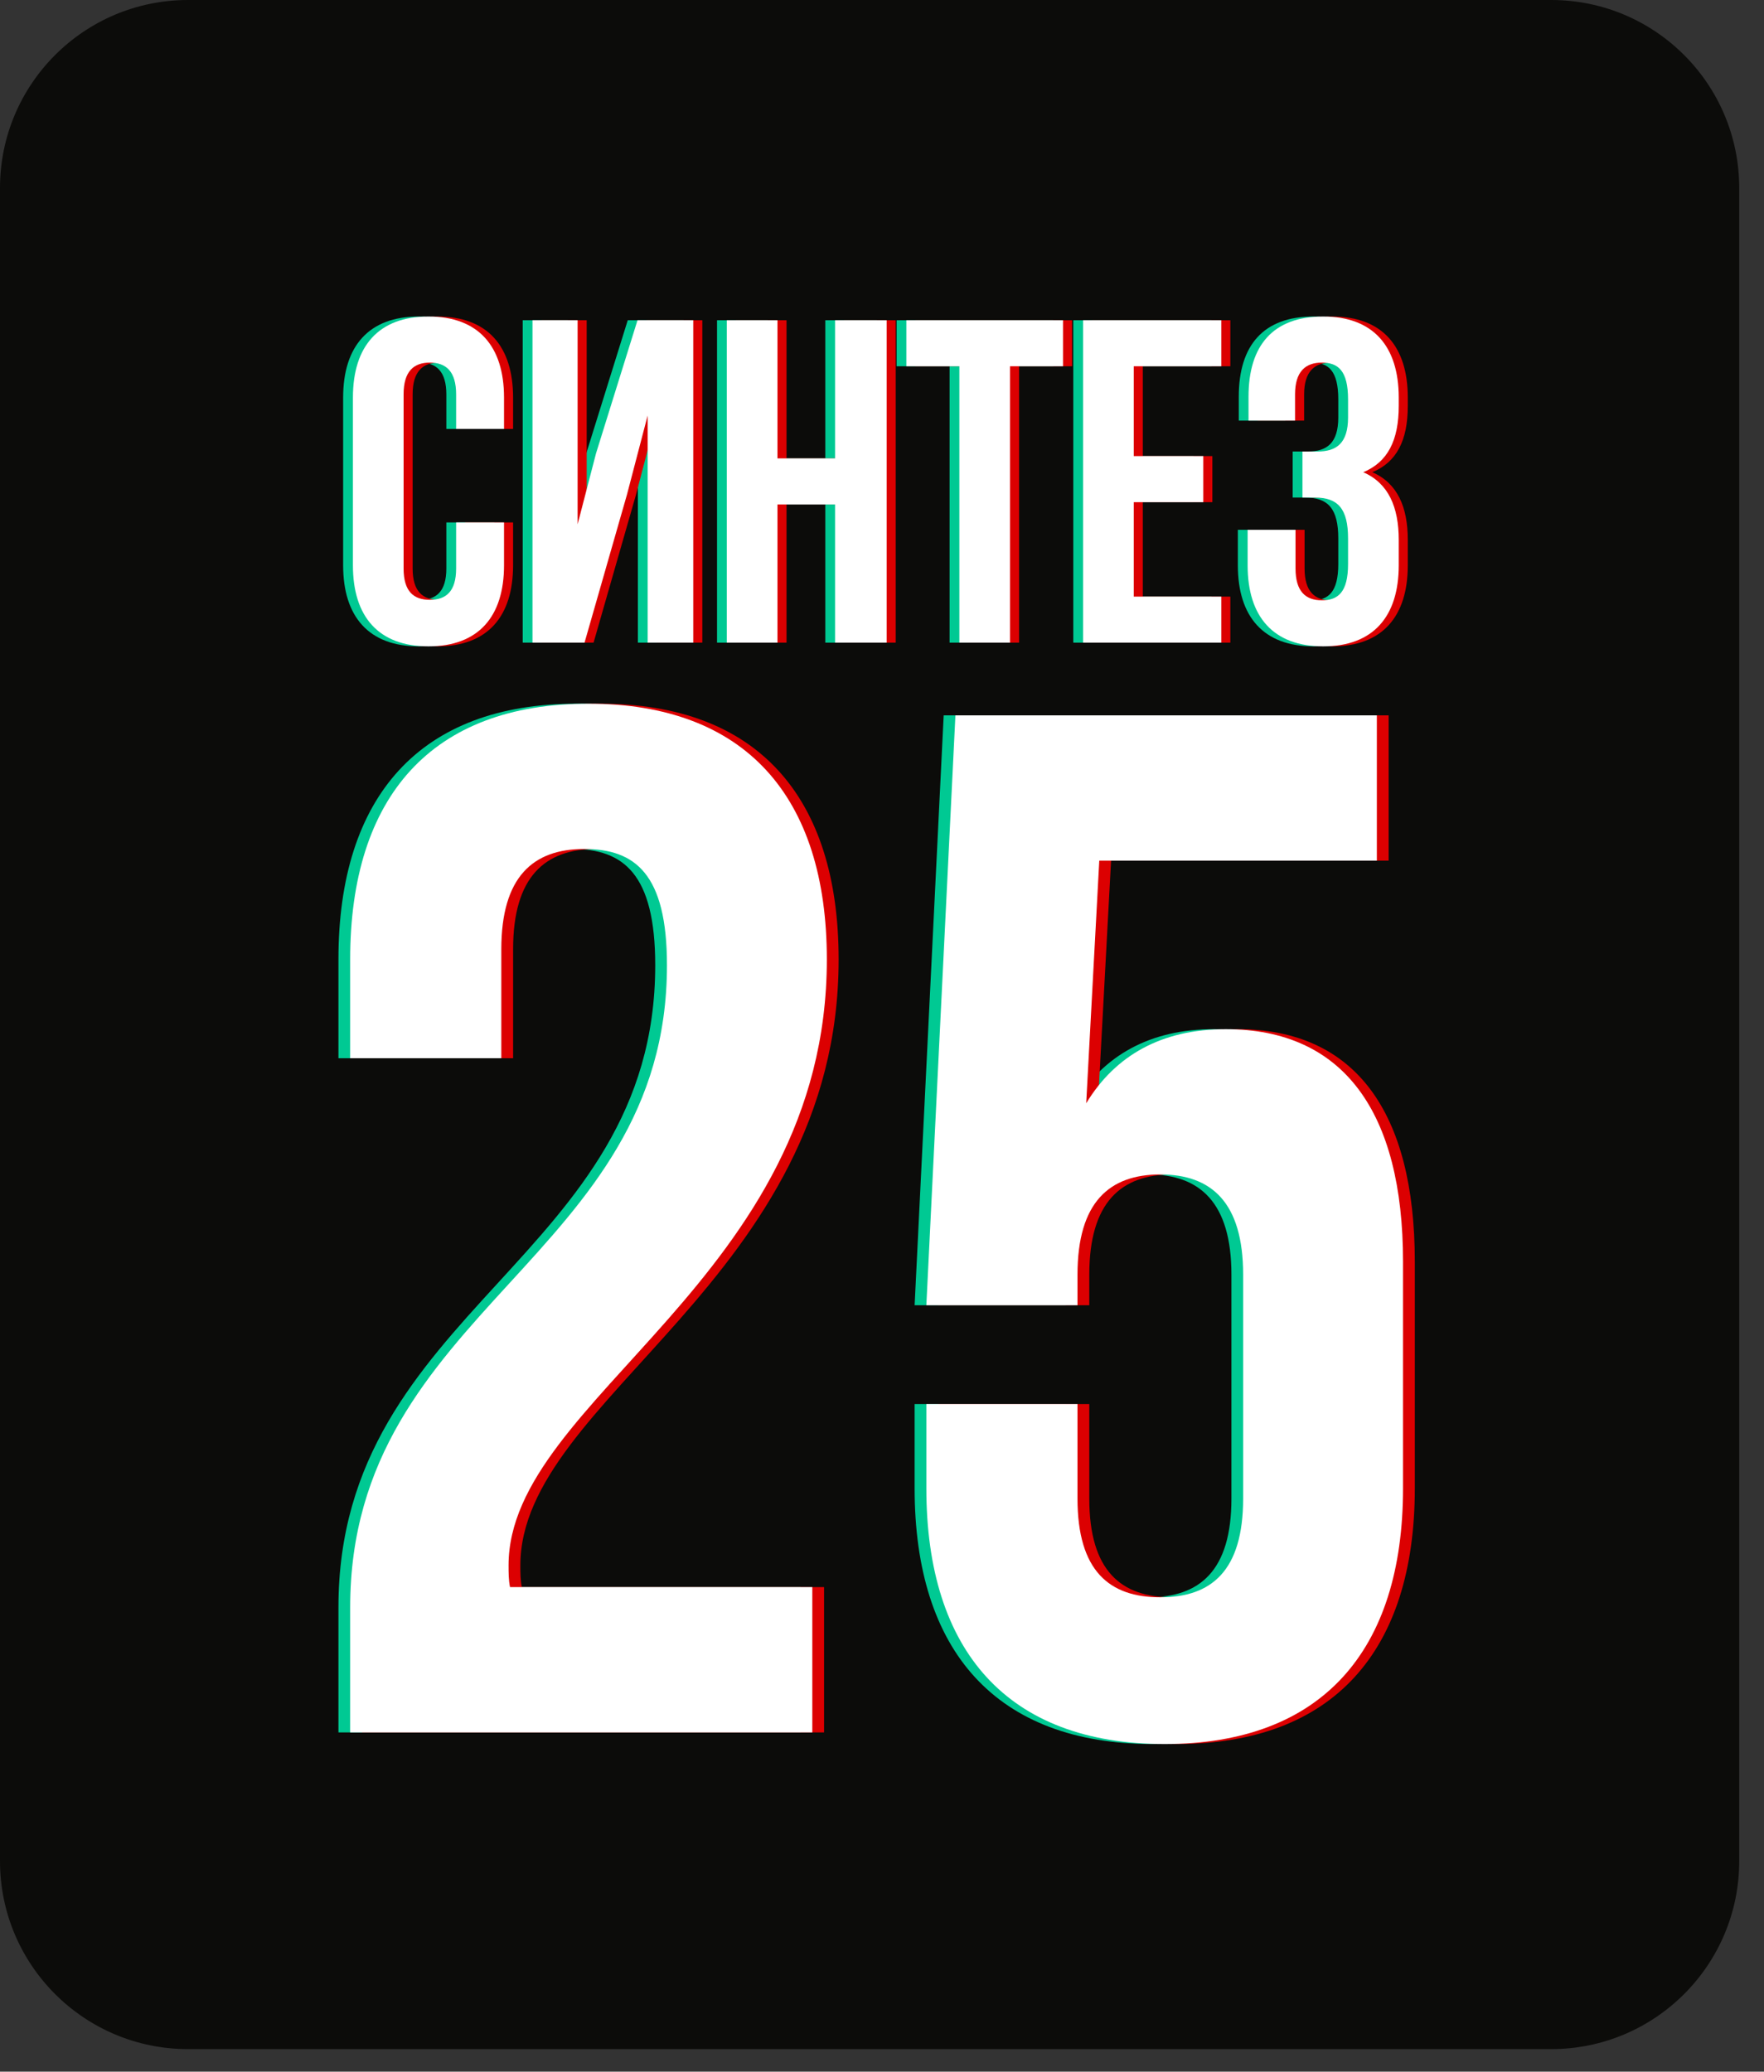 <?xml version="1.0" encoding="UTF-8"?> <svg xmlns="http://www.w3.org/2000/svg" width="63" height="74" viewBox="0 0 63 74" fill="none"><rect x="0" y="0" width="63" height="74" fill="#333333" stroke="none"/><path d="M0 6.715C0 3.006 3.006 0 6.715 0H55.4C59.108 0 62.115 3.006 62.115 6.715V66.479C62.115 70.188 59.108 73.195 55.4 73.195H6.715C3.006 73.195 0 70.188 0 66.479V6.715Z" fill="#0C0C0A"></path><path d="M32.665 50.153H38.063V53.526C38.063 56.121 39.205 57.056 41.021 57.056C42.838 57.056 43.98 56.121 43.98 53.526V45.534C43.98 42.938 42.838 41.952 41.021 41.952C39.205 41.952 38.063 42.938 38.063 45.534V46.623H32.665L33.703 25.552H48.755V30.742H38.841L38.374 39.409C39.412 37.697 41.073 36.762 43.357 36.762C47.561 36.762 49.689 39.721 49.689 45.066V53.163C49.689 58.976 46.782 62.298 41.177 62.298C35.572 62.298 32.665 58.976 32.665 53.163V50.153Z" fill="#00C993"></path><path d="M33.505 50.153H38.903V53.526C38.903 56.121 40.044 57.056 41.861 57.056C43.678 57.056 44.819 56.121 44.819 53.526V45.534C44.819 42.938 43.678 41.952 41.861 41.952C40.044 41.952 38.903 42.938 38.903 45.534V46.623H33.505L34.543 25.552H49.594V30.742H39.681L39.214 39.409C40.252 37.697 41.913 36.762 44.197 36.762C48.401 36.762 50.529 39.721 50.529 45.066V53.163C50.529 58.976 47.622 62.298 42.017 62.298C36.411 62.298 33.505 58.976 33.505 53.163V50.153Z" fill="#DC0001"></path><path d="M23.401 34.478C23.401 31.209 22.26 30.326 20.443 30.326C18.627 30.326 17.485 31.312 17.485 33.908V37.8H12.087V34.271C12.087 28.458 14.993 25.136 20.599 25.136C26.204 25.136 29.111 28.458 29.111 34.271C29.111 45.689 17.744 49.945 17.744 55.914C17.744 56.173 17.744 56.433 17.796 56.692H28.592V61.883H12.087V57.419C12.087 46.727 23.401 44.963 23.401 34.478Z" fill="#00C993"></path><path d="M24.241 34.478C24.241 31.209 23.099 30.326 21.283 30.326C19.466 30.326 18.325 31.312 18.325 33.908V37.8H12.927V34.271C12.927 28.458 15.833 25.136 21.439 25.136C27.044 25.136 29.951 28.458 29.951 34.271C29.951 45.689 18.584 49.945 18.584 55.914C18.584 56.173 18.584 56.433 18.636 56.692H29.431V61.883H12.927V57.419C12.927 46.727 24.241 44.963 24.241 34.478Z" fill="#DC0001"></path><path d="M47.796 14.91V14.268C47.796 13.231 47.434 12.952 46.858 12.952C46.282 12.952 45.904 13.264 45.904 14.087V15.025H44.242V14.169C44.242 12.326 45.13 11.306 46.908 11.306C48.685 11.306 49.606 12.359 49.606 14.202V14.498C49.606 15.733 49.211 16.506 48.339 16.868C49.244 17.263 49.606 18.119 49.606 19.287V20.192C49.606 22.035 48.685 23.088 46.908 23.088C45.13 23.088 44.209 22.035 44.209 20.192V18.925H45.92V20.307C45.92 21.13 46.282 21.443 46.858 21.443C47.434 21.443 47.796 21.163 47.796 20.143V19.238C47.796 18.168 47.434 17.773 46.611 17.773H46.167V16.128H46.71C47.385 16.128 47.796 15.831 47.796 14.91Z" fill="#00C993"></path><path d="M40.142 13.083V16.292H42.627V17.938H40.142V21.311H43.269V22.956H38.332V11.438H43.269V13.083H40.142Z" fill="#00C993"></path><path d="M32.022 13.083V11.438H37.616V13.083H35.724V22.956H33.914V13.083H32.022Z" fill="#00C993"></path><path d="M27.419 18.02V22.956H25.608V11.438H27.419V16.374H29.475V11.438H31.318V22.956H29.475V18.02H27.419Z" fill="#00C993"></path><path d="M22.041 17.674L20.527 22.956H18.668V11.438H20.281V18.727L20.939 16.193L22.42 11.438H24.411V22.956H22.782V14.844L22.041 17.674Z" fill="#00C993"></path><path d="M15.941 18.662H17.652V20.192C17.652 22.035 16.731 23.088 14.954 23.088C13.176 23.088 12.255 22.035 12.255 20.192V14.202C12.255 12.359 13.176 11.306 14.954 11.306C16.731 11.306 17.652 12.359 17.652 14.202V15.321H15.941V14.087C15.941 13.264 15.579 12.952 15.003 12.952C14.427 12.952 14.065 13.264 14.065 14.087V20.307C14.065 21.13 14.427 21.426 15.003 21.426C15.579 21.426 15.941 21.13 15.941 20.307V18.662Z" fill="#00C993"></path><path d="M48.468 14.91V14.268C48.468 13.231 48.106 12.952 47.53 12.952C46.954 12.952 46.576 13.264 46.576 14.087V15.025H44.914V14.169C44.914 12.326 45.802 11.306 47.58 11.306C49.357 11.306 50.278 12.359 50.278 14.202V14.498C50.278 15.733 49.883 16.506 49.011 16.868C49.916 17.263 50.278 18.119 50.278 19.287V20.192C50.278 22.035 49.357 23.088 47.58 23.088C45.802 23.088 44.881 22.035 44.881 20.192V18.925H46.592V20.307C46.592 21.13 46.954 21.443 47.53 21.443C48.106 21.443 48.468 21.163 48.468 20.143V19.238C48.468 18.168 48.106 17.773 47.283 17.773H46.839V16.128H47.382C48.057 16.128 48.468 15.831 48.468 14.91Z" fill="#DC0001"></path><path d="M40.814 13.083V16.292H43.299V17.938H40.814V21.311H43.941V22.956H39.004V11.438H43.941V13.083H40.814Z" fill="#DC0001"></path><path d="M32.693 13.083V11.438H38.288V13.083H36.396V22.956H34.586V13.083H32.693Z" fill="#DC0001"></path><path d="M28.09 18.02V22.956H26.28V11.438H28.09V16.374H30.147V11.438H31.99V22.956H30.147V18.02H28.09Z" fill="#DC0001"></path><path d="M22.713 17.674L21.199 22.956H19.34V11.438H20.953V18.727L21.611 16.193L23.092 11.438H25.083V22.956H23.454V14.844L22.713 17.674Z" fill="#DC0001"></path><path d="M16.613 18.662H18.324V20.192C18.324 22.035 17.403 23.088 15.625 23.088C13.848 23.088 12.927 22.035 12.927 20.192V14.202C12.927 12.359 13.848 11.306 15.625 11.306C17.403 11.306 18.324 12.359 18.324 14.202V15.321H16.613V14.087C16.613 13.264 16.251 12.952 15.675 12.952C15.099 12.952 14.737 13.264 14.737 14.087V20.307C14.737 21.13 15.099 21.426 15.675 21.426C16.251 21.426 16.613 21.13 16.613 20.307V18.662Z" fill="#DC0001"></path><path d="M48.145 14.91V14.268C48.145 13.231 47.783 12.952 47.207 12.952C46.631 12.952 46.252 13.264 46.252 14.087V15.025H44.59V14.169C44.59 12.326 45.479 11.306 47.256 11.306C49.033 11.306 49.955 12.359 49.955 14.202V14.498C49.955 15.733 49.56 16.506 48.688 16.868C49.593 17.263 49.955 18.119 49.955 19.287V20.192C49.955 22.035 49.033 23.088 47.256 23.088C45.479 23.088 44.558 22.035 44.558 20.192V18.925H46.269V20.307C46.269 21.13 46.631 21.443 47.207 21.443C47.783 21.443 48.145 21.163 48.145 20.143V19.238C48.145 18.168 47.783 17.773 46.96 17.773H46.516V16.128H47.059C47.733 16.128 48.145 15.831 48.145 14.91Z" fill="white"></path><path d="M40.491 13.083V16.292H42.975V17.938H40.491V21.311H43.617V22.956H38.681V11.438H43.617V13.083H40.491Z" fill="white"></path><path d="M32.37 13.083V11.438H37.965V13.083H36.072V22.956H34.263V13.083H32.37Z" fill="white"></path><path d="M27.767 18.02V22.956H25.957V11.438H27.767V16.374H29.824V11.438H31.667V22.956H29.824V18.02H27.767Z" fill="white"></path><path d="M22.39 17.674L20.876 22.956H19.017V11.438H20.629V18.727L21.287 16.193L22.768 11.438H24.759V22.956H23.13V14.844L22.39 17.674Z" fill="white"></path><path d="M16.29 18.662H18.001V20.192C18.001 22.035 17.079 23.088 15.302 23.088C13.525 23.088 12.604 22.035 12.604 20.192V14.202C12.604 12.359 13.525 11.306 15.302 11.306C17.079 11.306 18.001 12.359 18.001 14.202V15.321H16.29V14.087C16.29 13.264 15.928 12.952 15.351 12.952C14.776 12.952 14.414 13.264 14.414 14.087V20.307C14.414 21.13 14.776 21.426 15.351 21.426C15.928 21.426 16.29 21.13 16.29 20.307V18.662Z" fill="white"></path><path d="M33.084 50.153H38.482V53.526C38.482 56.121 39.624 57.056 41.44 57.056C43.257 57.056 44.398 56.121 44.398 53.526V45.534C44.398 42.938 43.257 41.952 41.44 41.952C39.624 41.952 38.482 42.938 38.482 45.534V46.623H33.084L34.122 25.552H49.173V30.742H39.26L38.793 39.409C39.831 37.697 41.492 36.762 43.776 36.762C47.98 36.762 50.108 39.721 50.108 45.066V53.163C50.108 58.976 47.201 62.298 41.596 62.298C35.99 62.298 33.084 58.976 33.084 53.163V50.153Z" fill="white"></path><path d="M23.82 34.478C23.82 31.209 22.679 30.326 20.862 30.326C19.046 30.326 17.904 31.312 17.904 33.908V37.8H12.506V34.271C12.506 28.458 15.412 25.136 21.018 25.136C26.623 25.136 29.53 28.458 29.53 34.271C29.53 45.689 18.163 49.945 18.163 55.914C18.163 56.173 18.163 56.433 18.215 56.692H29.011V61.883H12.506V57.419C12.506 46.727 23.82 44.963 23.82 34.478Z" fill="white"></path></svg> 